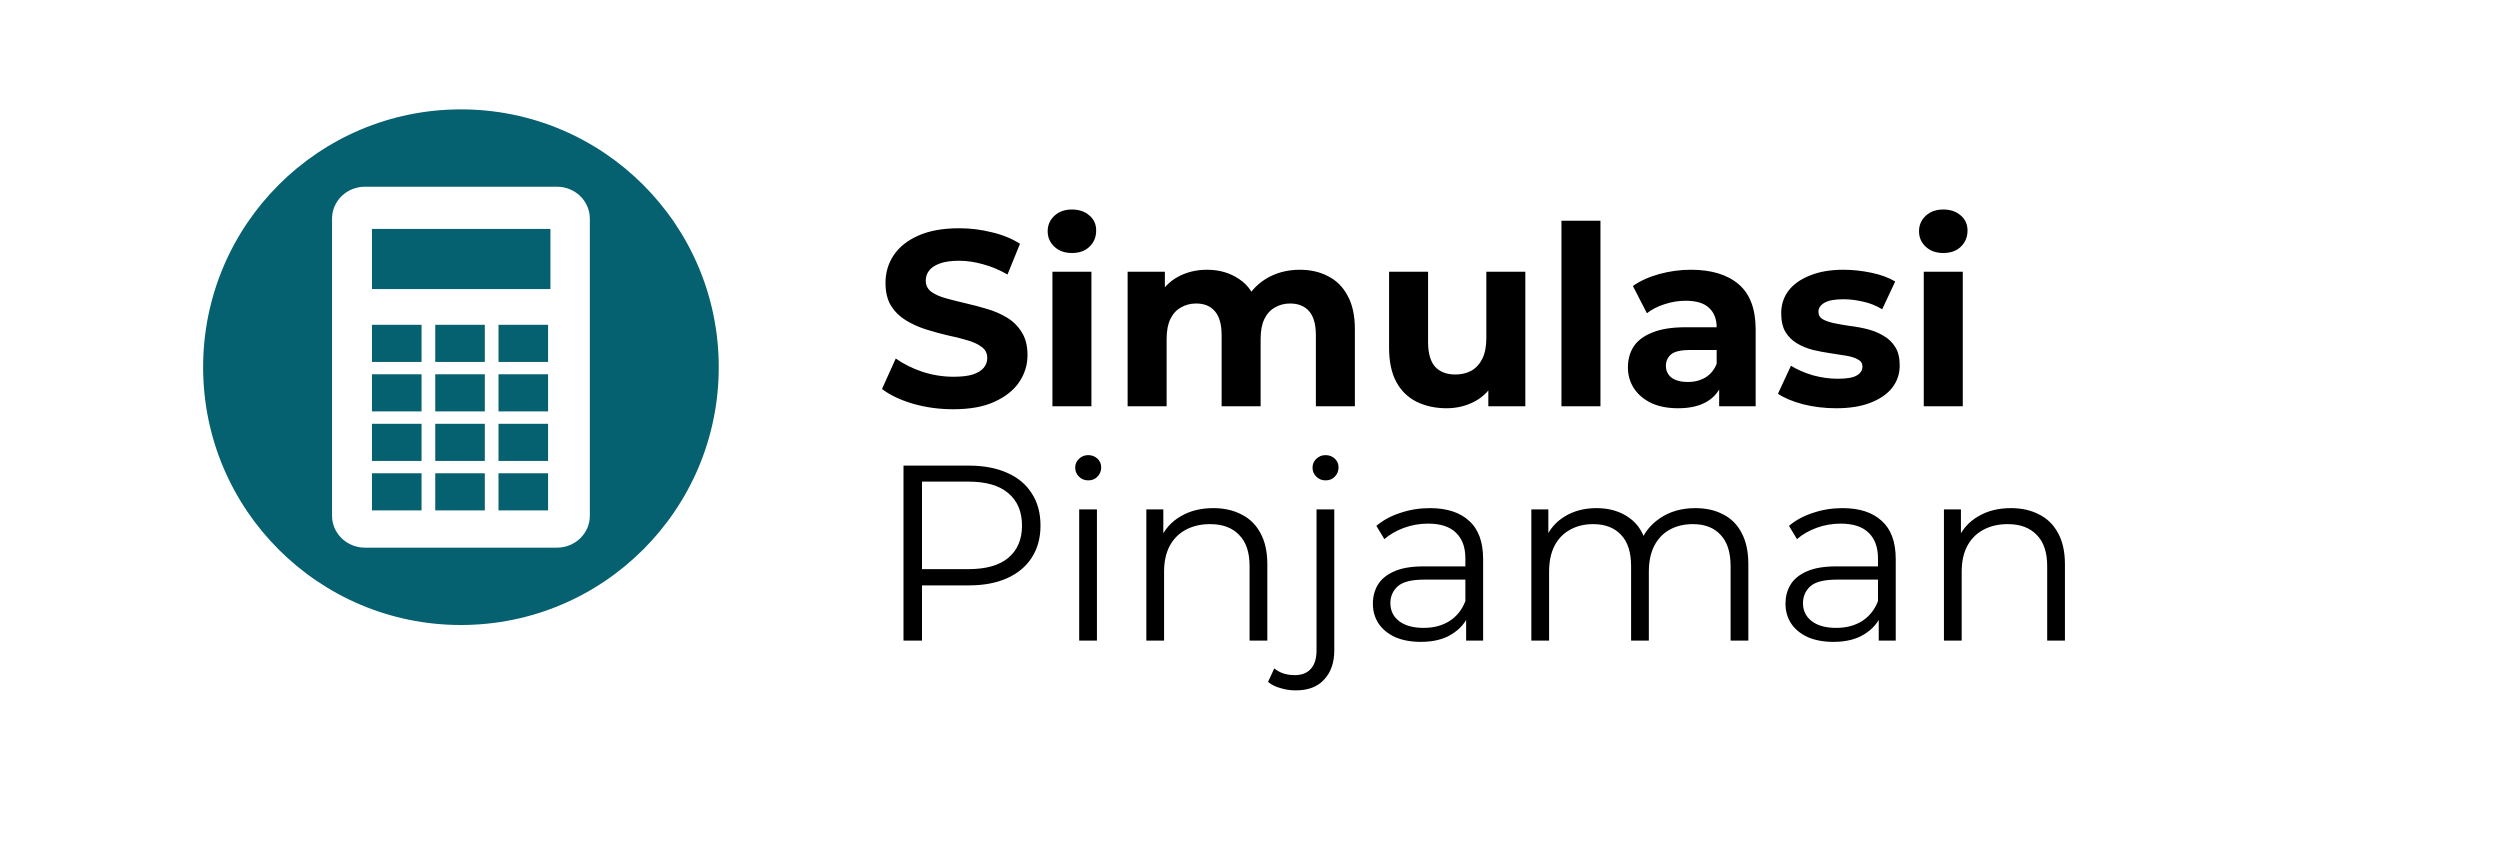 <svg width="160" height="55" viewBox="0 0 160 55" fill="none" xmlns="http://www.w3.org/2000/svg">
<g filter="url(#filter0_d_2865_1686)">
<rect x="4.5" y="0.5" width="151" height="46" rx="23" fill="white" stroke="white"/>
<path d="M61.008 22.192C60.112 22.192 59.253 22.075 58.432 21.84C57.611 21.595 56.949 21.28 56.448 20.896L57.328 18.944C57.808 19.285 58.373 19.568 59.024 19.792C59.685 20.005 60.352 20.112 61.024 20.112C61.536 20.112 61.947 20.064 62.256 19.968C62.576 19.861 62.811 19.717 62.96 19.536C63.109 19.355 63.184 19.147 63.184 18.912C63.184 18.613 63.067 18.379 62.832 18.208C62.597 18.027 62.288 17.883 61.904 17.776C61.52 17.659 61.093 17.552 60.624 17.456C60.165 17.349 59.701 17.221 59.232 17.072C58.773 16.923 58.352 16.731 57.968 16.496C57.584 16.261 57.269 15.952 57.024 15.568C56.789 15.184 56.672 14.693 56.672 14.096C56.672 13.456 56.843 12.875 57.184 12.352C57.536 11.819 58.059 11.397 58.752 11.088C59.456 10.768 60.336 10.608 61.392 10.608C62.096 10.608 62.789 10.693 63.472 10.864C64.155 11.024 64.757 11.269 65.28 11.6L64.48 13.568C63.957 13.269 63.435 13.051 62.912 12.912C62.389 12.763 61.877 12.688 61.376 12.688C60.875 12.688 60.464 12.747 60.144 12.864C59.824 12.981 59.595 13.136 59.456 13.328C59.317 13.509 59.248 13.723 59.248 13.968C59.248 14.256 59.365 14.491 59.6 14.672C59.835 14.843 60.144 14.981 60.528 15.088C60.912 15.195 61.333 15.301 61.792 15.408C62.261 15.515 62.725 15.637 63.184 15.776C63.653 15.915 64.08 16.101 64.464 16.336C64.848 16.571 65.157 16.88 65.392 17.264C65.637 17.648 65.76 18.133 65.76 18.72C65.76 19.349 65.584 19.925 65.232 20.448C64.88 20.971 64.352 21.392 63.648 21.712C62.955 22.032 62.075 22.192 61.008 22.192ZM67.355 22V13.392H69.851V22H67.355ZM68.603 12.192C68.144 12.192 67.771 12.059 67.483 11.792C67.195 11.525 67.051 11.195 67.051 10.8C67.051 10.405 67.195 10.075 67.483 9.808C67.771 9.541 68.144 9.408 68.603 9.408C69.062 9.408 69.435 9.536 69.723 9.792C70.011 10.037 70.155 10.357 70.155 10.752C70.155 11.168 70.011 11.515 69.723 11.792C69.446 12.059 69.073 12.192 68.603 12.192ZM83.192 13.264C83.874 13.264 84.477 13.403 85 13.68C85.533 13.947 85.949 14.363 86.248 14.928C86.557 15.483 86.712 16.197 86.712 17.072V22H84.216V17.456C84.216 16.763 84.072 16.251 83.784 15.92C83.496 15.589 83.09 15.424 82.568 15.424C82.205 15.424 81.88 15.509 81.592 15.68C81.304 15.84 81.08 16.085 80.92 16.416C80.76 16.747 80.68 17.168 80.68 17.68V22H78.184V17.456C78.184 16.763 78.04 16.251 77.752 15.92C77.474 15.589 77.074 15.424 76.552 15.424C76.189 15.424 75.864 15.509 75.576 15.68C75.288 15.84 75.064 16.085 74.904 16.416C74.744 16.747 74.664 17.168 74.664 17.68V22H72.168V13.392H74.552V15.744L74.104 15.056C74.402 14.469 74.824 14.027 75.368 13.728C75.922 13.419 76.552 13.264 77.256 13.264C78.045 13.264 78.733 13.467 79.32 13.872C79.917 14.267 80.312 14.875 80.504 15.696L79.624 15.456C79.912 14.784 80.37 14.251 81 13.856C81.64 13.461 82.37 13.264 83.192 13.264ZM92.581 22.128C91.866 22.128 91.226 21.989 90.661 21.712C90.106 21.435 89.674 21.013 89.365 20.448C89.055 19.872 88.901 19.141 88.901 18.256V13.392H91.397V17.888C91.397 18.603 91.546 19.131 91.845 19.472C92.154 19.803 92.586 19.968 93.141 19.968C93.525 19.968 93.866 19.888 94.165 19.728C94.463 19.557 94.698 19.301 94.869 18.96C95.04 18.608 95.125 18.171 95.125 17.648V13.392H97.621V22H95.253V19.632L95.685 20.32C95.397 20.917 94.97 21.371 94.405 21.68C93.85 21.979 93.242 22.128 92.581 22.128ZM99.933 22V10.128H102.429V22H99.933ZM110.026 22V20.32L109.866 19.952V16.944C109.866 16.411 109.7 15.995 109.37 15.696C109.05 15.397 108.554 15.248 107.882 15.248C107.423 15.248 106.97 15.323 106.522 15.472C106.084 15.611 105.711 15.803 105.402 16.048L104.506 14.304C104.975 13.973 105.54 13.717 106.202 13.536C106.863 13.355 107.535 13.264 108.218 13.264C109.53 13.264 110.548 13.573 111.274 14.192C111.999 14.811 112.362 15.776 112.362 17.088V22H110.026ZM107.402 22.128C106.73 22.128 106.154 22.016 105.674 21.792C105.194 21.557 104.826 21.243 104.57 20.848C104.314 20.453 104.186 20.011 104.186 19.52C104.186 19.008 104.308 18.56 104.554 18.176C104.81 17.792 105.21 17.493 105.754 17.28C106.298 17.056 107.007 16.944 107.882 16.944H110.17V18.4H108.154C107.567 18.4 107.162 18.496 106.938 18.688C106.724 18.88 106.618 19.12 106.618 19.408C106.618 19.728 106.74 19.984 106.986 20.176C107.242 20.357 107.588 20.448 108.026 20.448C108.442 20.448 108.815 20.352 109.146 20.16C109.476 19.957 109.716 19.664 109.866 19.28L110.25 20.432C110.068 20.987 109.738 21.408 109.258 21.696C108.778 21.984 108.159 22.128 107.402 22.128ZM117.517 22.128C116.781 22.128 116.071 22.043 115.389 21.872C114.717 21.691 114.183 21.467 113.789 21.2L114.621 19.408C115.015 19.653 115.479 19.856 116.013 20.016C116.557 20.165 117.09 20.24 117.613 20.24C118.189 20.24 118.594 20.171 118.829 20.032C119.074 19.893 119.197 19.701 119.197 19.456C119.197 19.253 119.101 19.104 118.909 19.008C118.727 18.901 118.482 18.821 118.173 18.768C117.863 18.715 117.522 18.661 117.149 18.608C116.786 18.555 116.418 18.485 116.045 18.4C115.671 18.304 115.33 18.165 115.021 17.984C114.711 17.803 114.461 17.557 114.269 17.248C114.087 16.939 113.997 16.539 113.997 16.048C113.997 15.504 114.151 15.024 114.461 14.608C114.781 14.192 115.239 13.867 115.837 13.632C116.434 13.387 117.149 13.264 117.981 13.264C118.567 13.264 119.165 13.328 119.773 13.456C120.381 13.584 120.887 13.771 121.293 14.016L120.461 15.792C120.045 15.547 119.623 15.381 119.197 15.296C118.781 15.2 118.375 15.152 117.981 15.152C117.426 15.152 117.021 15.227 116.765 15.376C116.509 15.525 116.381 15.717 116.381 15.952C116.381 16.165 116.471 16.325 116.653 16.432C116.845 16.539 117.095 16.624 117.405 16.688C117.714 16.752 118.05 16.811 118.413 16.864C118.786 16.907 119.159 16.976 119.533 17.072C119.906 17.168 120.242 17.307 120.541 17.488C120.85 17.659 121.101 17.899 121.293 18.208C121.485 18.507 121.581 18.901 121.581 19.392C121.581 19.925 121.421 20.4 121.101 20.816C120.781 21.221 120.317 21.541 119.709 21.776C119.111 22.011 118.381 22.128 117.517 22.128ZM123.121 22V13.392H125.617V22H123.121ZM124.369 12.192C123.91 12.192 123.537 12.059 123.249 11.792C122.961 11.525 122.817 11.195 122.817 10.8C122.817 10.405 122.961 10.075 123.249 9.808C123.537 9.541 123.91 9.408 124.369 9.408C124.827 9.408 125.201 9.536 125.489 9.792C125.777 10.037 125.921 10.357 125.921 10.752C125.921 11.168 125.777 11.515 125.489 11.792C125.211 12.059 124.838 12.192 124.369 12.192ZM57.824 37V25.8H62.016C62.965 25.8 63.781 25.955 64.464 26.264C65.147 26.563 65.669 27 66.032 27.576C66.405 28.141 66.592 28.829 66.592 29.64C66.592 30.429 66.405 31.112 66.032 31.688C65.669 32.253 65.147 32.691 64.464 33C63.781 33.309 62.965 33.464 62.016 33.464H58.48L59.008 32.904V37H57.824ZM59.008 33L58.48 32.424H61.984C63.104 32.424 63.952 32.184 64.528 31.704C65.115 31.213 65.408 30.525 65.408 29.64C65.408 28.744 65.115 28.051 64.528 27.56C63.952 27.069 63.104 26.824 61.984 26.824H58.48L59.008 26.264V33ZM69.068 37V28.6H70.204V37H69.068ZM69.644 26.744C69.41 26.744 69.212 26.664 69.052 26.504C68.892 26.344 68.812 26.152 68.812 25.928C68.812 25.704 68.892 25.517 69.052 25.368C69.212 25.208 69.41 25.128 69.644 25.128C69.879 25.128 70.076 25.203 70.236 25.352C70.396 25.501 70.476 25.688 70.476 25.912C70.476 26.147 70.396 26.344 70.236 26.504C70.087 26.664 69.89 26.744 69.644 26.744ZM77.653 28.52C78.336 28.52 78.933 28.653 79.445 28.92C79.968 29.176 80.373 29.571 80.661 30.104C80.96 30.637 81.109 31.309 81.109 32.12V37H79.973V32.232C79.973 31.347 79.749 30.68 79.301 30.232C78.864 29.773 78.245 29.544 77.445 29.544C76.848 29.544 76.325 29.667 75.877 29.912C75.44 30.147 75.099 30.493 74.853 30.952C74.619 31.4 74.501 31.944 74.501 32.584V37H73.365V28.6H74.453V30.904L74.277 30.472C74.544 29.864 74.971 29.389 75.557 29.048C76.144 28.696 76.843 28.52 77.653 28.52ZM82.93 40.184C82.588 40.184 82.263 40.136 81.954 40.04C81.634 39.955 81.367 39.821 81.154 39.64L81.554 38.776C81.895 39.064 82.332 39.208 82.866 39.208C83.314 39.208 83.655 39.075 83.89 38.808C84.135 38.541 84.258 38.147 84.258 37.624V28.6H85.394V37.624C85.394 38.403 85.18 39.021 84.754 39.48C84.338 39.949 83.73 40.184 82.93 40.184ZM84.834 26.744C84.599 26.744 84.402 26.664 84.242 26.504C84.082 26.344 84.002 26.152 84.002 25.928C84.002 25.704 84.082 25.517 84.242 25.368C84.402 25.208 84.599 25.128 84.834 25.128C85.068 25.128 85.266 25.203 85.426 25.352C85.586 25.501 85.666 25.688 85.666 25.912C85.666 26.147 85.586 26.344 85.426 26.504C85.276 26.664 85.079 26.744 84.834 26.744ZM93.832 37V35.144L93.784 34.84V31.736C93.784 31.021 93.582 30.472 93.176 30.088C92.782 29.704 92.19 29.512 91.4 29.512C90.856 29.512 90.339 29.603 89.848 29.784C89.358 29.965 88.942 30.205 88.6 30.504L88.088 29.656C88.515 29.293 89.027 29.016 89.624 28.824C90.222 28.621 90.851 28.52 91.512 28.52C92.6 28.52 93.438 28.792 94.024 29.336C94.622 29.869 94.92 30.685 94.92 31.784V37H93.832ZM90.936 37.08C90.307 37.08 89.758 36.979 89.288 36.776C88.83 36.563 88.478 36.275 88.232 35.912C87.987 35.539 87.864 35.112 87.864 34.632C87.864 34.195 87.966 33.8 88.168 33.448C88.382 33.085 88.723 32.797 89.192 32.584C89.672 32.36 90.312 32.248 91.112 32.248H94.008V33.096H91.144C90.334 33.096 89.768 33.24 89.448 33.528C89.139 33.816 88.984 34.173 88.984 34.6C88.984 35.08 89.171 35.464 89.544 35.752C89.918 36.04 90.44 36.184 91.112 36.184C91.752 36.184 92.302 36.04 92.76 35.752C93.23 35.453 93.571 35.027 93.784 34.472L94.04 35.256C93.827 35.811 93.454 36.253 92.92 36.584C92.398 36.915 91.736 37.08 90.936 37.08ZM108.502 28.52C109.185 28.52 109.777 28.653 110.278 28.92C110.79 29.176 111.185 29.571 111.462 30.104C111.75 30.637 111.894 31.309 111.894 32.12V37H110.758V32.232C110.758 31.347 110.545 30.68 110.118 30.232C109.702 29.773 109.11 29.544 108.342 29.544C107.766 29.544 107.265 29.667 106.838 29.912C106.422 30.147 106.097 30.493 105.862 30.952C105.638 31.4 105.526 31.944 105.526 32.584V37H104.39V32.232C104.39 31.347 104.177 30.68 103.75 30.232C103.323 29.773 102.726 29.544 101.958 29.544C101.393 29.544 100.897 29.667 100.47 29.912C100.043 30.147 99.713 30.493 99.478 30.952C99.254 31.4 99.142 31.944 99.142 32.584V37H98.006V28.6H99.094V30.872L98.918 30.472C99.174 29.864 99.585 29.389 100.15 29.048C100.726 28.696 101.403 28.52 102.182 28.52C103.003 28.52 103.702 28.728 104.278 29.144C104.854 29.549 105.227 30.163 105.398 30.984L104.95 30.808C105.195 30.125 105.627 29.576 106.246 29.16C106.875 28.733 107.627 28.52 108.502 28.52ZM120.239 37V35.144L120.191 34.84V31.736C120.191 31.021 119.988 30.472 119.583 30.088C119.188 29.704 118.596 29.512 117.807 29.512C117.263 29.512 116.745 29.603 116.255 29.784C115.764 29.965 115.348 30.205 115.007 30.504L114.495 29.656C114.921 29.293 115.433 29.016 116.031 28.824C116.628 28.621 117.257 28.52 117.919 28.52C119.007 28.52 119.844 28.792 120.431 29.336C121.028 29.869 121.327 30.685 121.327 31.784V37H120.239ZM117.343 37.08C116.713 37.08 116.164 36.979 115.695 36.776C115.236 36.563 114.884 36.275 114.639 35.912C114.393 35.539 114.271 35.112 114.271 34.632C114.271 34.195 114.372 33.8 114.575 33.448C114.788 33.085 115.129 32.797 115.599 32.584C116.079 32.36 116.719 32.248 117.519 32.248H120.415V33.096H117.551C116.74 33.096 116.175 33.24 115.855 33.528C115.545 33.816 115.391 34.173 115.391 34.6C115.391 35.08 115.577 35.464 115.951 35.752C116.324 36.04 116.847 36.184 117.519 36.184C118.159 36.184 118.708 36.04 119.167 35.752C119.636 35.453 119.977 35.027 120.191 34.472L120.447 35.256C120.233 35.811 119.86 36.253 119.327 36.584C118.804 36.915 118.143 37.08 117.343 37.08ZM128.7 28.52C129.383 28.52 129.98 28.653 130.492 28.92C131.015 29.176 131.42 29.571 131.708 30.104C132.007 30.637 132.156 31.309 132.156 32.12V37H131.02V32.232C131.02 31.347 130.796 30.68 130.348 30.232C129.911 29.773 129.292 29.544 128.492 29.544C127.895 29.544 127.372 29.667 126.924 29.912C126.487 30.147 126.145 30.493 125.9 30.952C125.665 31.4 125.548 31.944 125.548 32.584V37H124.412V28.6H125.5V30.904L125.324 30.472C125.591 29.864 126.017 29.389 126.604 29.048C127.191 28.696 127.889 28.52 128.7 28.52Z" fill="black"/>
</g>
<circle cx="29.5" cy="23.5" r="16.5" fill="#056070"/>
<path d="M35.647 11.95H23.354C22.796 11.95 22.261 12.165 21.866 12.548C21.472 12.931 21.25 13.451 21.25 13.993V33.006C21.25 33.275 21.304 33.54 21.41 33.788C21.516 34.036 21.671 34.261 21.866 34.451C22.062 34.641 22.294 34.791 22.549 34.894C22.804 34.997 23.078 35.05 23.354 35.05H35.647C36.205 35.05 36.74 34.834 37.134 34.451C37.529 34.068 37.75 33.548 37.75 33.006V13.993C37.75 13.451 37.528 12.932 37.134 12.549C36.74 12.165 36.205 11.95 35.647 11.95ZM26.979 32.666H23.805V30.291H26.979V32.666ZM26.979 29.498H23.805V27.122H26.979V29.498ZM26.979 26.33H23.805V23.955H26.979V26.33ZM26.979 23.163H23.805V20.787H26.979V23.163ZM31.028 32.666H27.856V30.291H31.028V32.666ZM31.028 29.498H27.856V27.122H31.028V29.498ZM31.028 26.33H27.856V23.955H31.028V26.33ZM31.028 23.163H27.856V20.787H31.028V23.163ZM35.077 32.666H31.904V30.291H35.077V32.666ZM35.077 29.498H31.904V27.122H35.077V29.498ZM35.077 26.33H31.904V23.955H35.077V26.33ZM35.077 23.163H31.904V20.787H35.077V23.163ZM35.227 18.499H23.805V14.652H35.227V18.499Z" fill="white"/>
<defs>
<filter id="filter0_d_2865_1686" x="0" y="0" width="160" height="55" filterUnits="userSpaceOnUse" color-interpolation-filters="sRGB">
<feFlood flood-opacity="0" result="BackgroundImageFix"/>
<feColorMatrix in="SourceAlpha" type="matrix" values="0 0 0 0 0 0 0 0 0 0 0 0 0 0 0 0 0 0 127 0" result="hardAlpha"/>
<feOffset dy="4"/>
<feGaussianBlur stdDeviation="2"/>
<feComposite in2="hardAlpha" operator="out"/>
<feColorMatrix type="matrix" values="0 0 0 0 0 0 0 0 0 0 0 0 0 0 0 0 0 0 0.25 0"/>
<feBlend mode="normal" in2="BackgroundImageFix" result="effect1_dropShadow_2865_1686"/>
<feBlend mode="normal" in="SourceGraphic" in2="effect1_dropShadow_2865_1686" result="shape"/>
</filter>
</defs>
</svg>
